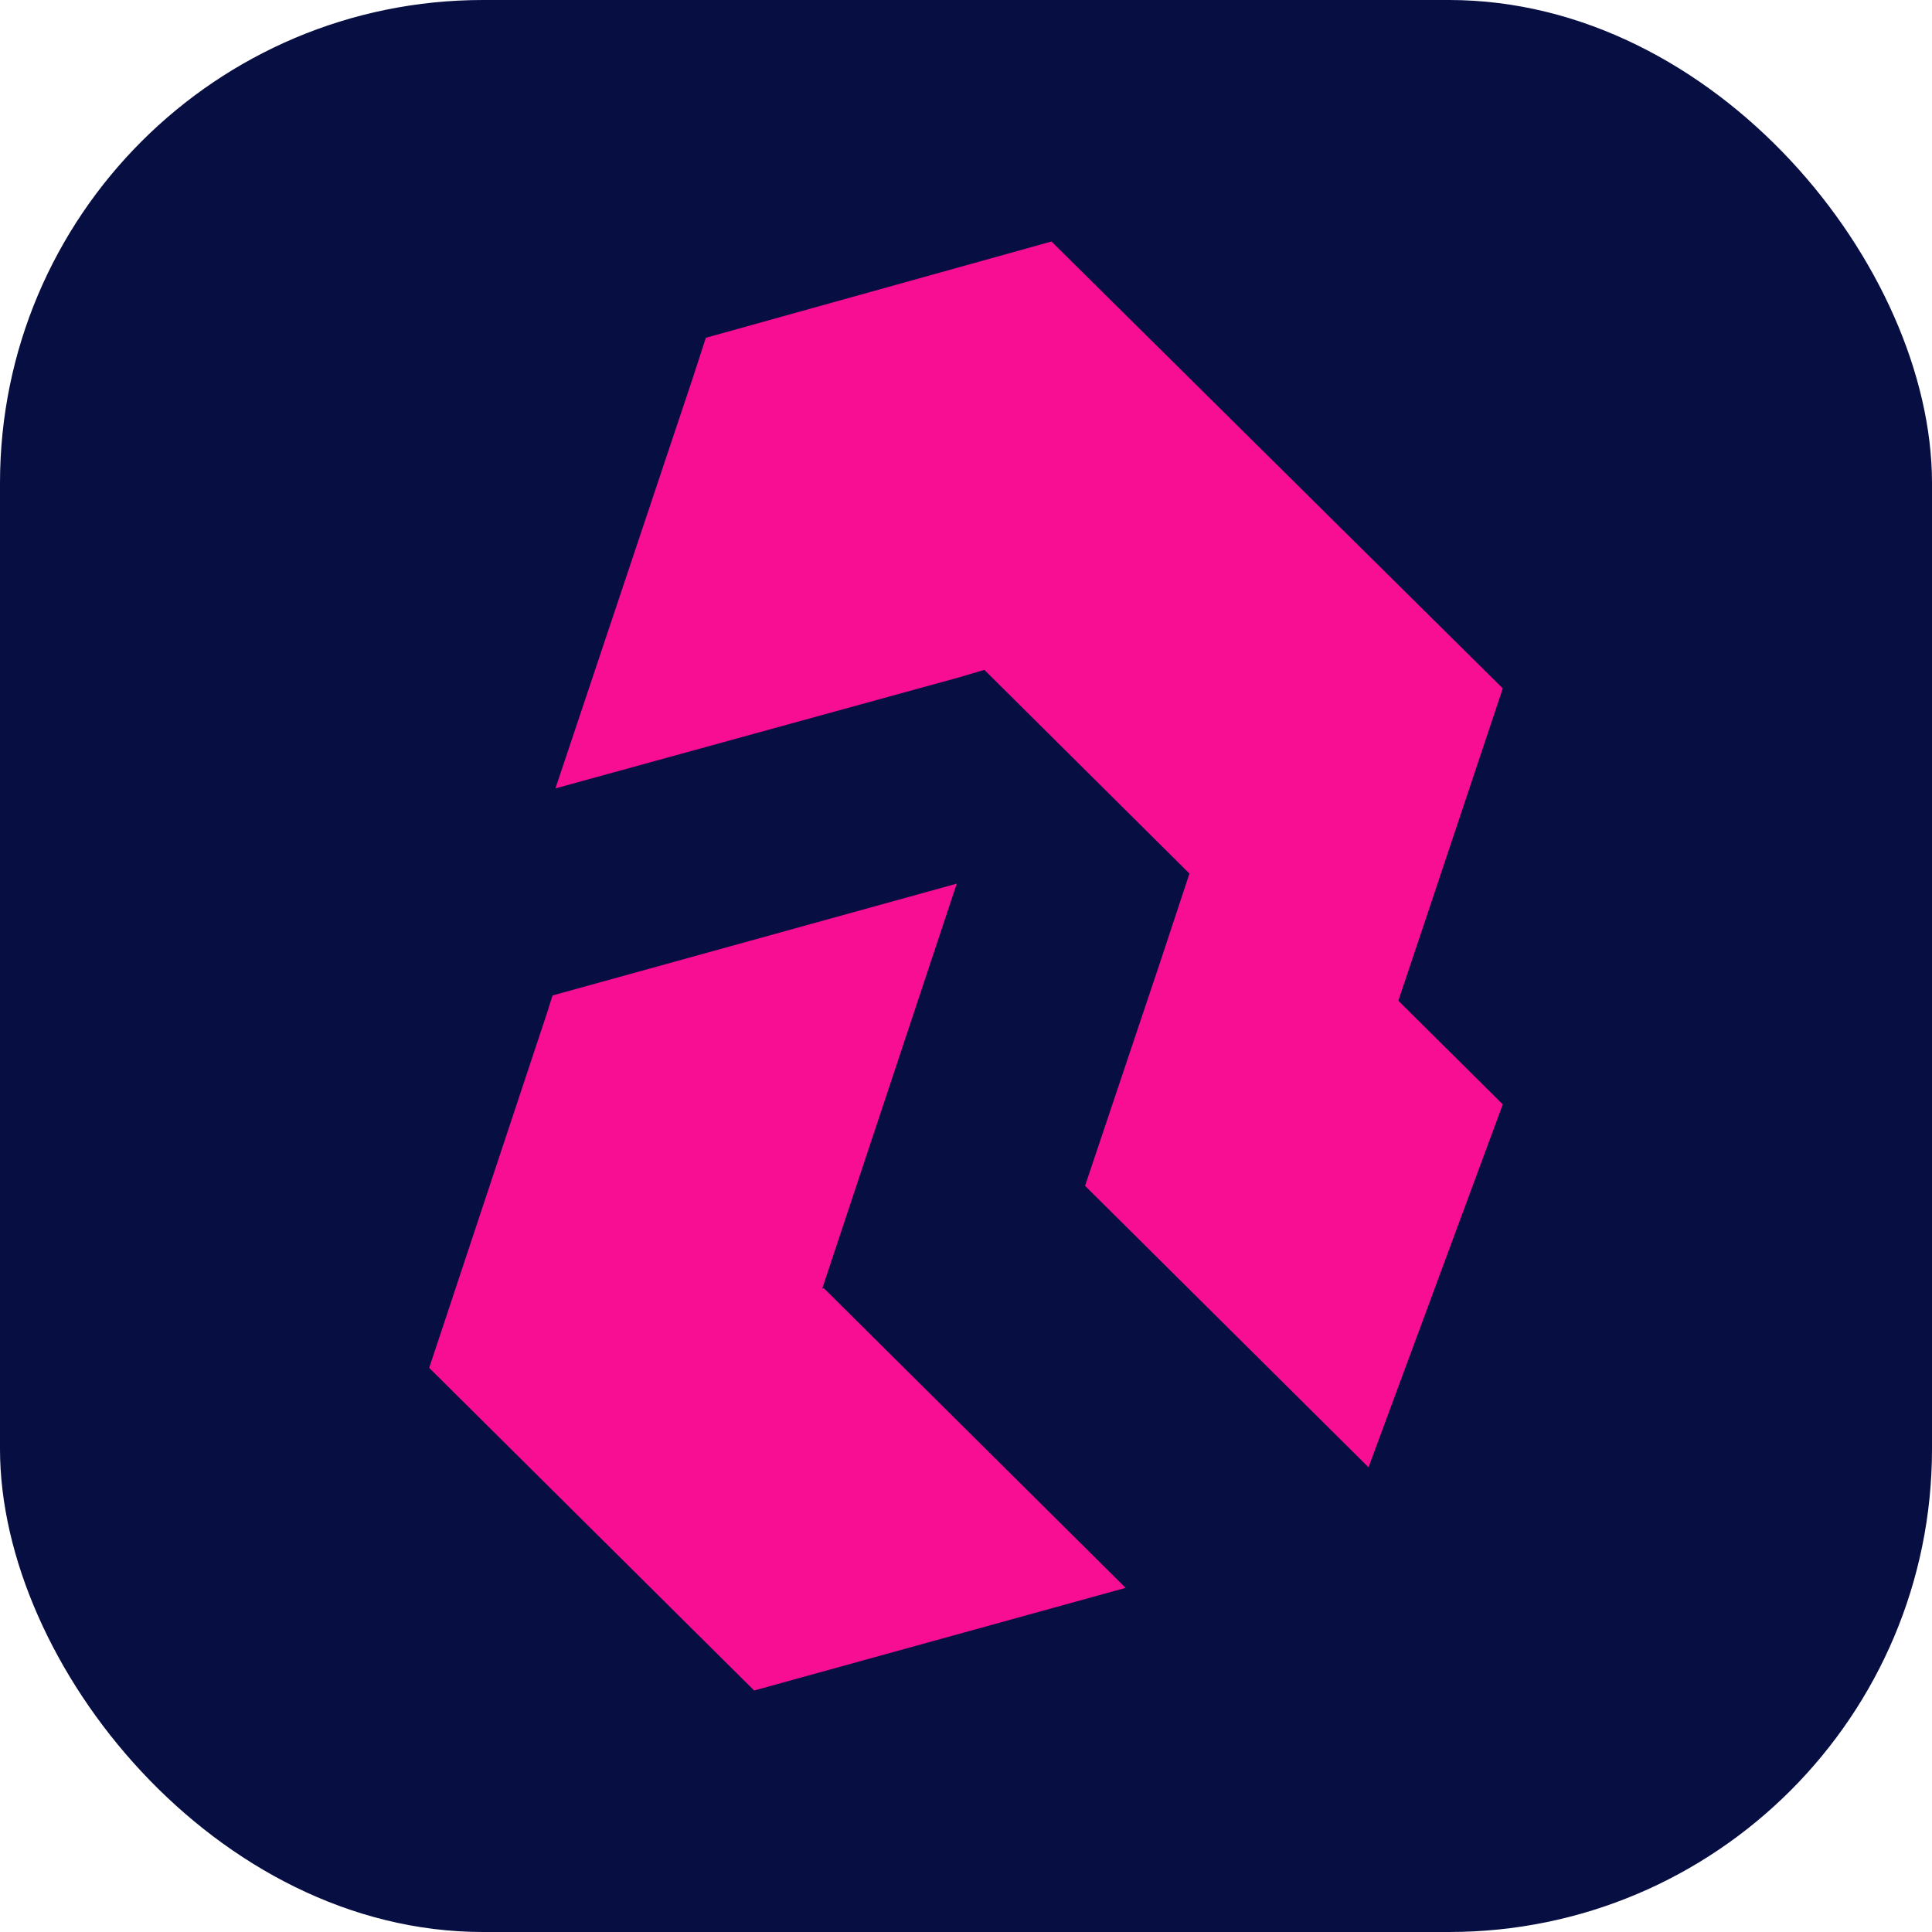 <?xml version="1.0" encoding="UTF-8"?> <svg xmlns="http://www.w3.org/2000/svg" width="32" height="32" viewBox="0 0 32 32" fill="none"><rect width="32" height="32" rx="8" fill="#070E42"></rect><path d="M13.627 21.318L13.618 21.343L13.644 21.335L18.644 26.3L12.491 28L7.109 22.656L9.059 16.782L9.152 16.488L15.847 14.636L13.627 21.318Z" fill="#F80E93"></path><path d="M23.161 16.575L24.891 18.292L22.667 24.303L17.972 19.641L19.228 15.9L19.701 14.469L16.304 11.095L15.892 11.217L9.2 13.058L11.465 6.29L11.691 5.595L17.416 4L24.891 11.402L23.634 15.164L23.161 16.575Z" fill="#F80E93"></path></svg> 